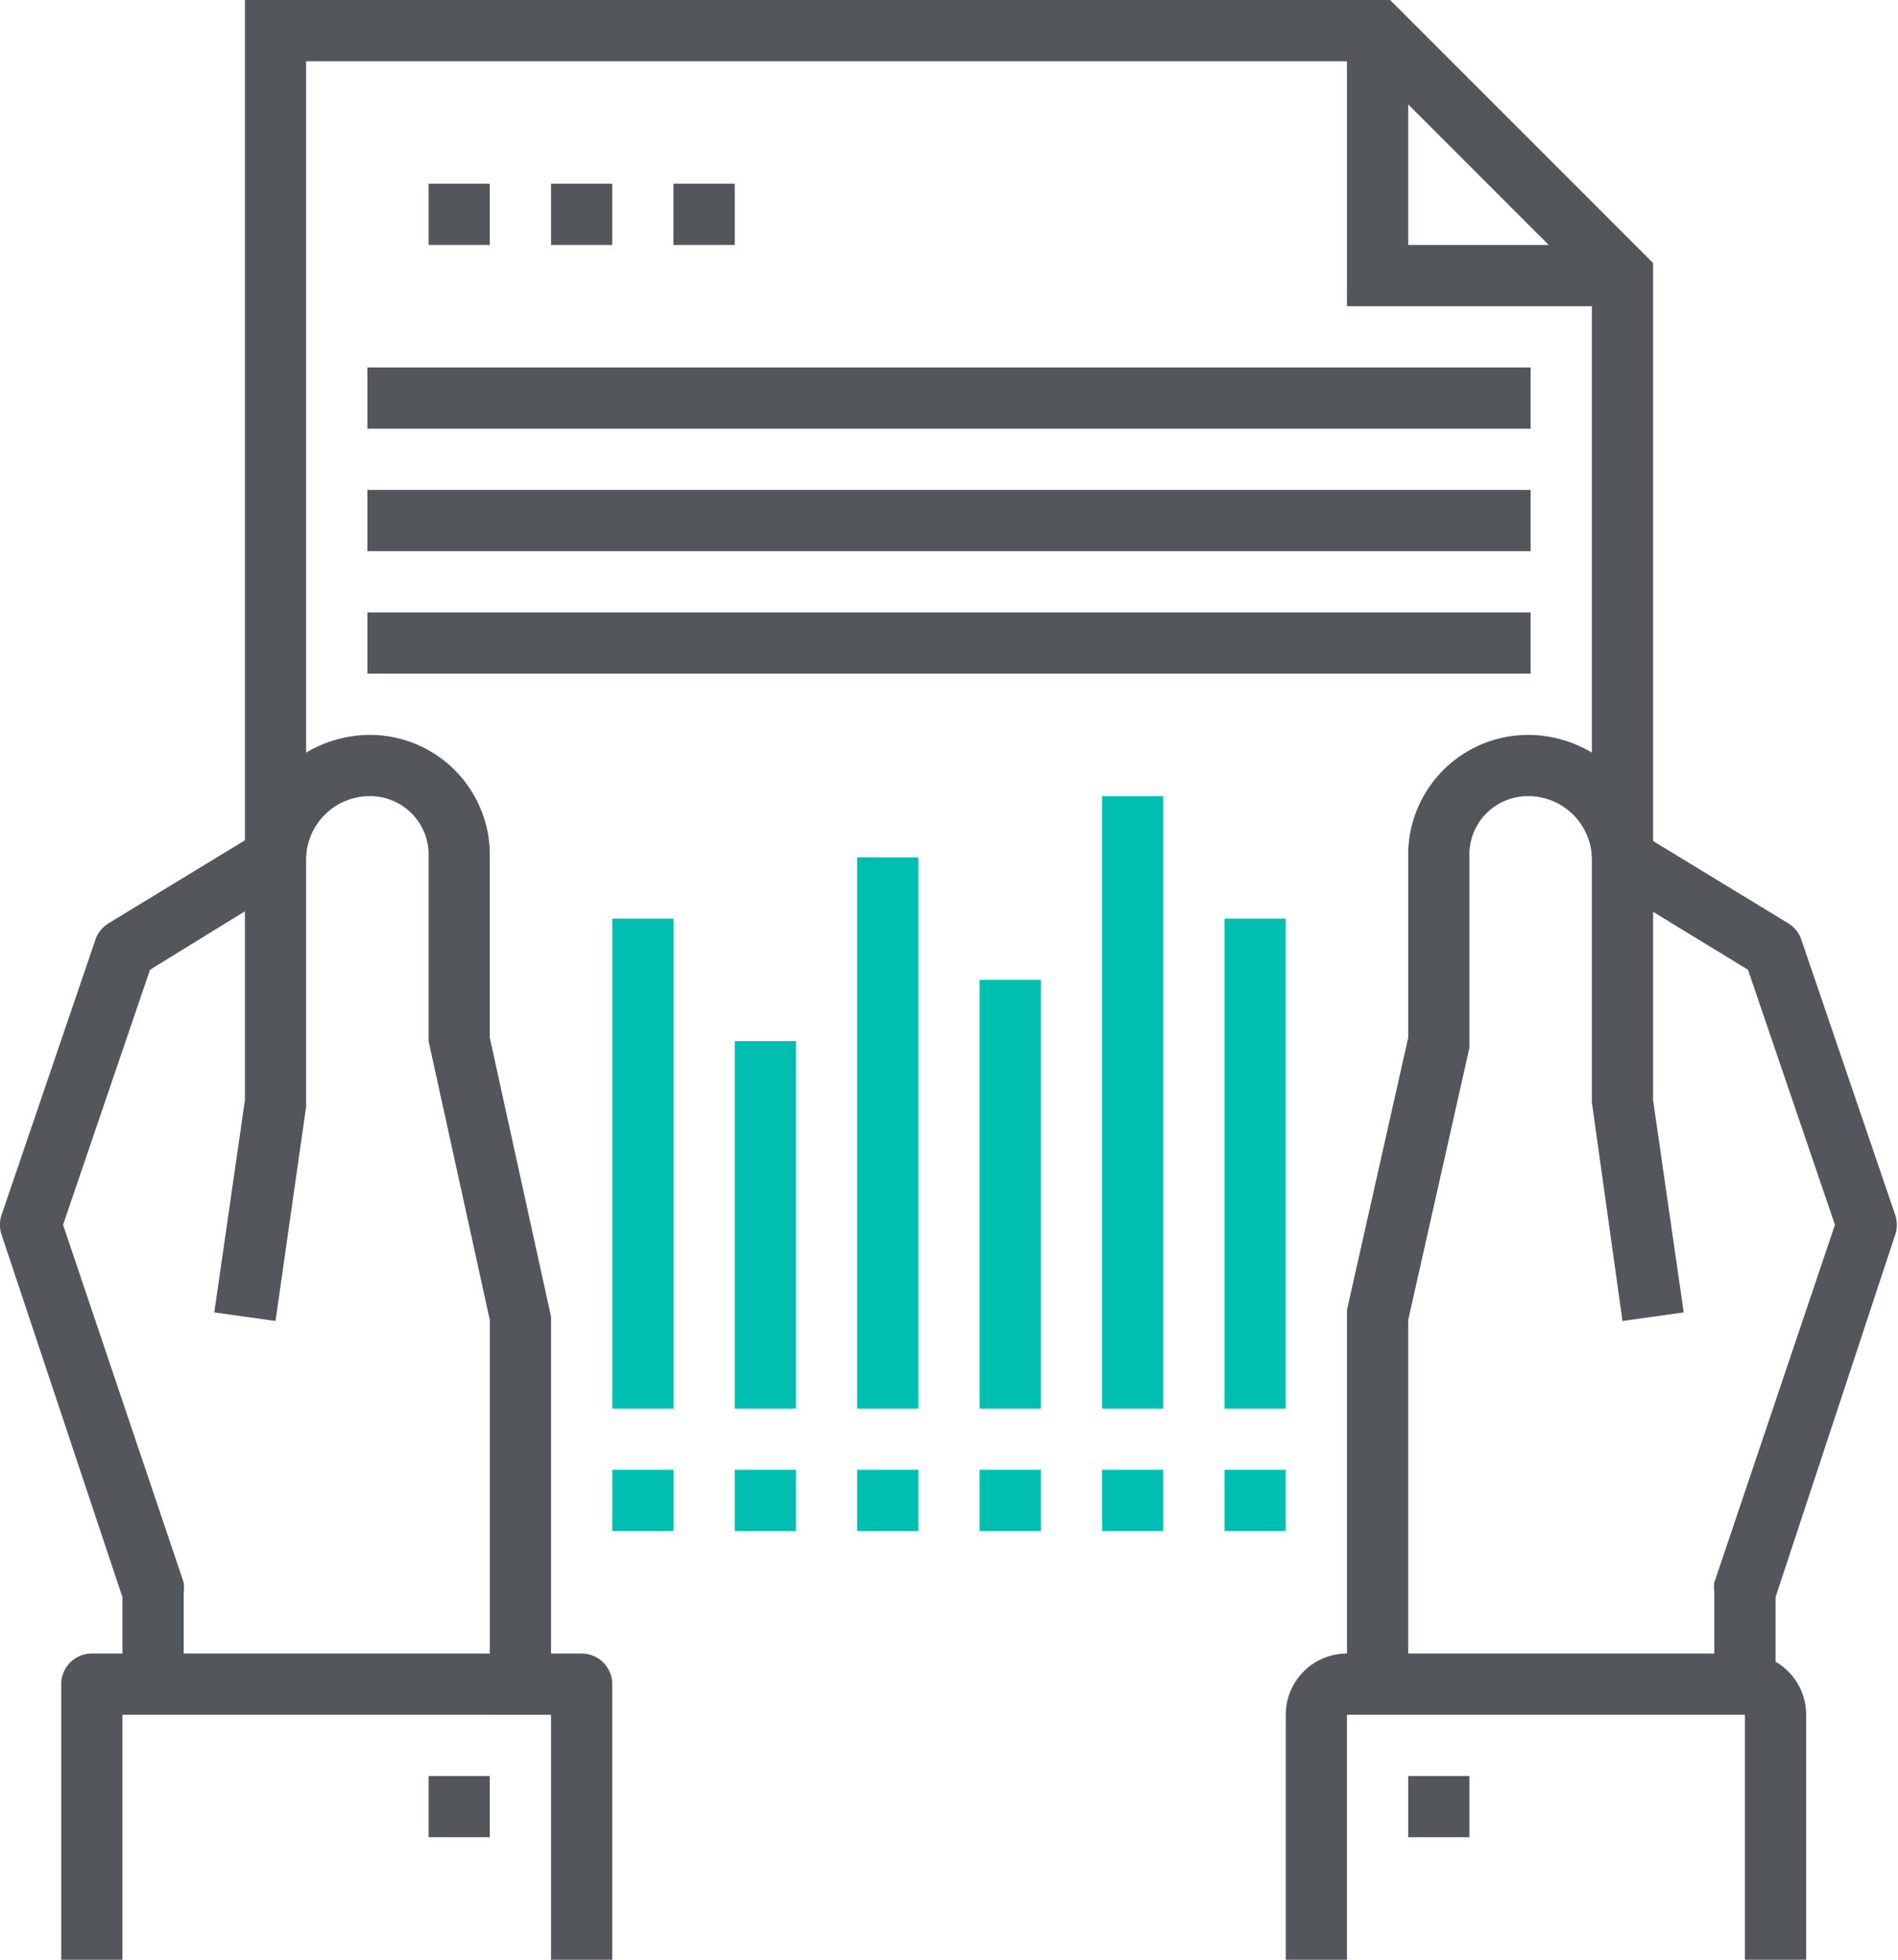 <svg xmlns="http://www.w3.org/2000/svg" viewBox="0 0 62 64"><defs><style>.cls-1{fill:#53565a;}.cls-2{fill:#00bfb2;}</style></defs><g id="Layer_2" data-name="Layer 2"><g id="icons"><polygon class="cls-1" points="54 28 52 28 52 9.41 44.59 2 10 2 10 28 8 28 8 0 45.41 0 54 8.59 54 28"/><path class="cls-1" d="M6,55H4V52.16L.05,40.32a1,1,0,0,1,0-.64l3.07-9a1,1,0,0,1,.43-.53l4.93-3,1,1.7L4.9,31.67,2.06,40,6,51.68A1.19,1.19,0,0,1,6,52Z"/><path class="cls-1" d="M18,56H16V43.11L14,34V28a1.91,1.91,0,0,0-1.91-2A2.08,2.08,0,0,0,10,28v8.14l-1,7-2-.28,1-6.93V28a4.1,4.1,0,0,1,4.09-4A3.92,3.92,0,0,1,16,28v5.89L18,43Z"/><path class="cls-1" d="M20,64H18V56H4v8H2V55a1,1,0,0,1,1-1H19a1,1,0,0,1,1,1Z"/><rect class="cls-1" x="14" y="58" width="2" height="2"/><path class="cls-1" d="M58,55H56V52a1.19,1.19,0,0,1,0-.32L59.94,40,57.1,31.67l-4.62-2.82,1-1.7,4.93,3a1,1,0,0,1,.43.53l3.07,9a1,1,0,0,1,0,.64L58,52.16Z"/><path class="cls-1" d="M46,55H44l0-12.22,2-8.89V28a3.92,3.92,0,0,1,3.91-4A4.1,4.1,0,0,1,54,28v7.93l1,6.93-2,.28L52,36V28a2.08,2.08,0,0,0-2.09-2A1.91,1.91,0,0,0,48,28l0,6.22-2,8.89Z"/><rect class="cls-1" x="46" y="58" width="2" height="2"/><path class="cls-1" d="M59,64H57V56H44v8H42V56a2,2,0,0,1,2-2H57a2,2,0,0,1,2,2Z"/><polygon class="cls-1" points="53 10 44 10 44 1 46 1 46 8 53 8 53 10"/><rect class="cls-1" x="14" y="6" width="2" height="2"/><rect class="cls-1" x="18" y="6" width="2" height="2"/><rect class="cls-1" x="22" y="6" width="2" height="2"/><rect class="cls-1" x="12" y="12" width="38" height="2"/><rect class="cls-1" x="12" y="16" width="38" height="2"/><rect class="cls-1" x="12" y="20" width="38" height="2"/><rect class="cls-2" x="36" y="26" width="2" height="20"/><rect class="cls-2" x="40" y="30" width="2" height="16"/><rect class="cls-2" x="32" y="32" width="2" height="14"/><rect class="cls-2" x="28" y="28" width="2" height="18"/><rect class="cls-2" x="20" y="30" width="2" height="16"/><rect class="cls-2" x="20" y="48" width="2" height="2"/><rect class="cls-2" x="24" y="34" width="2" height="12"/><rect class="cls-2" x="24" y="48" width="2" height="2"/><rect class="cls-2" x="28" y="48" width="2" height="2"/><rect class="cls-2" x="32" y="48" width="2" height="2"/><rect class="cls-2" x="36" y="48" width="2" height="2"/><rect class="cls-2" x="40" y="48" width="2" height="2"/></g></g></svg>